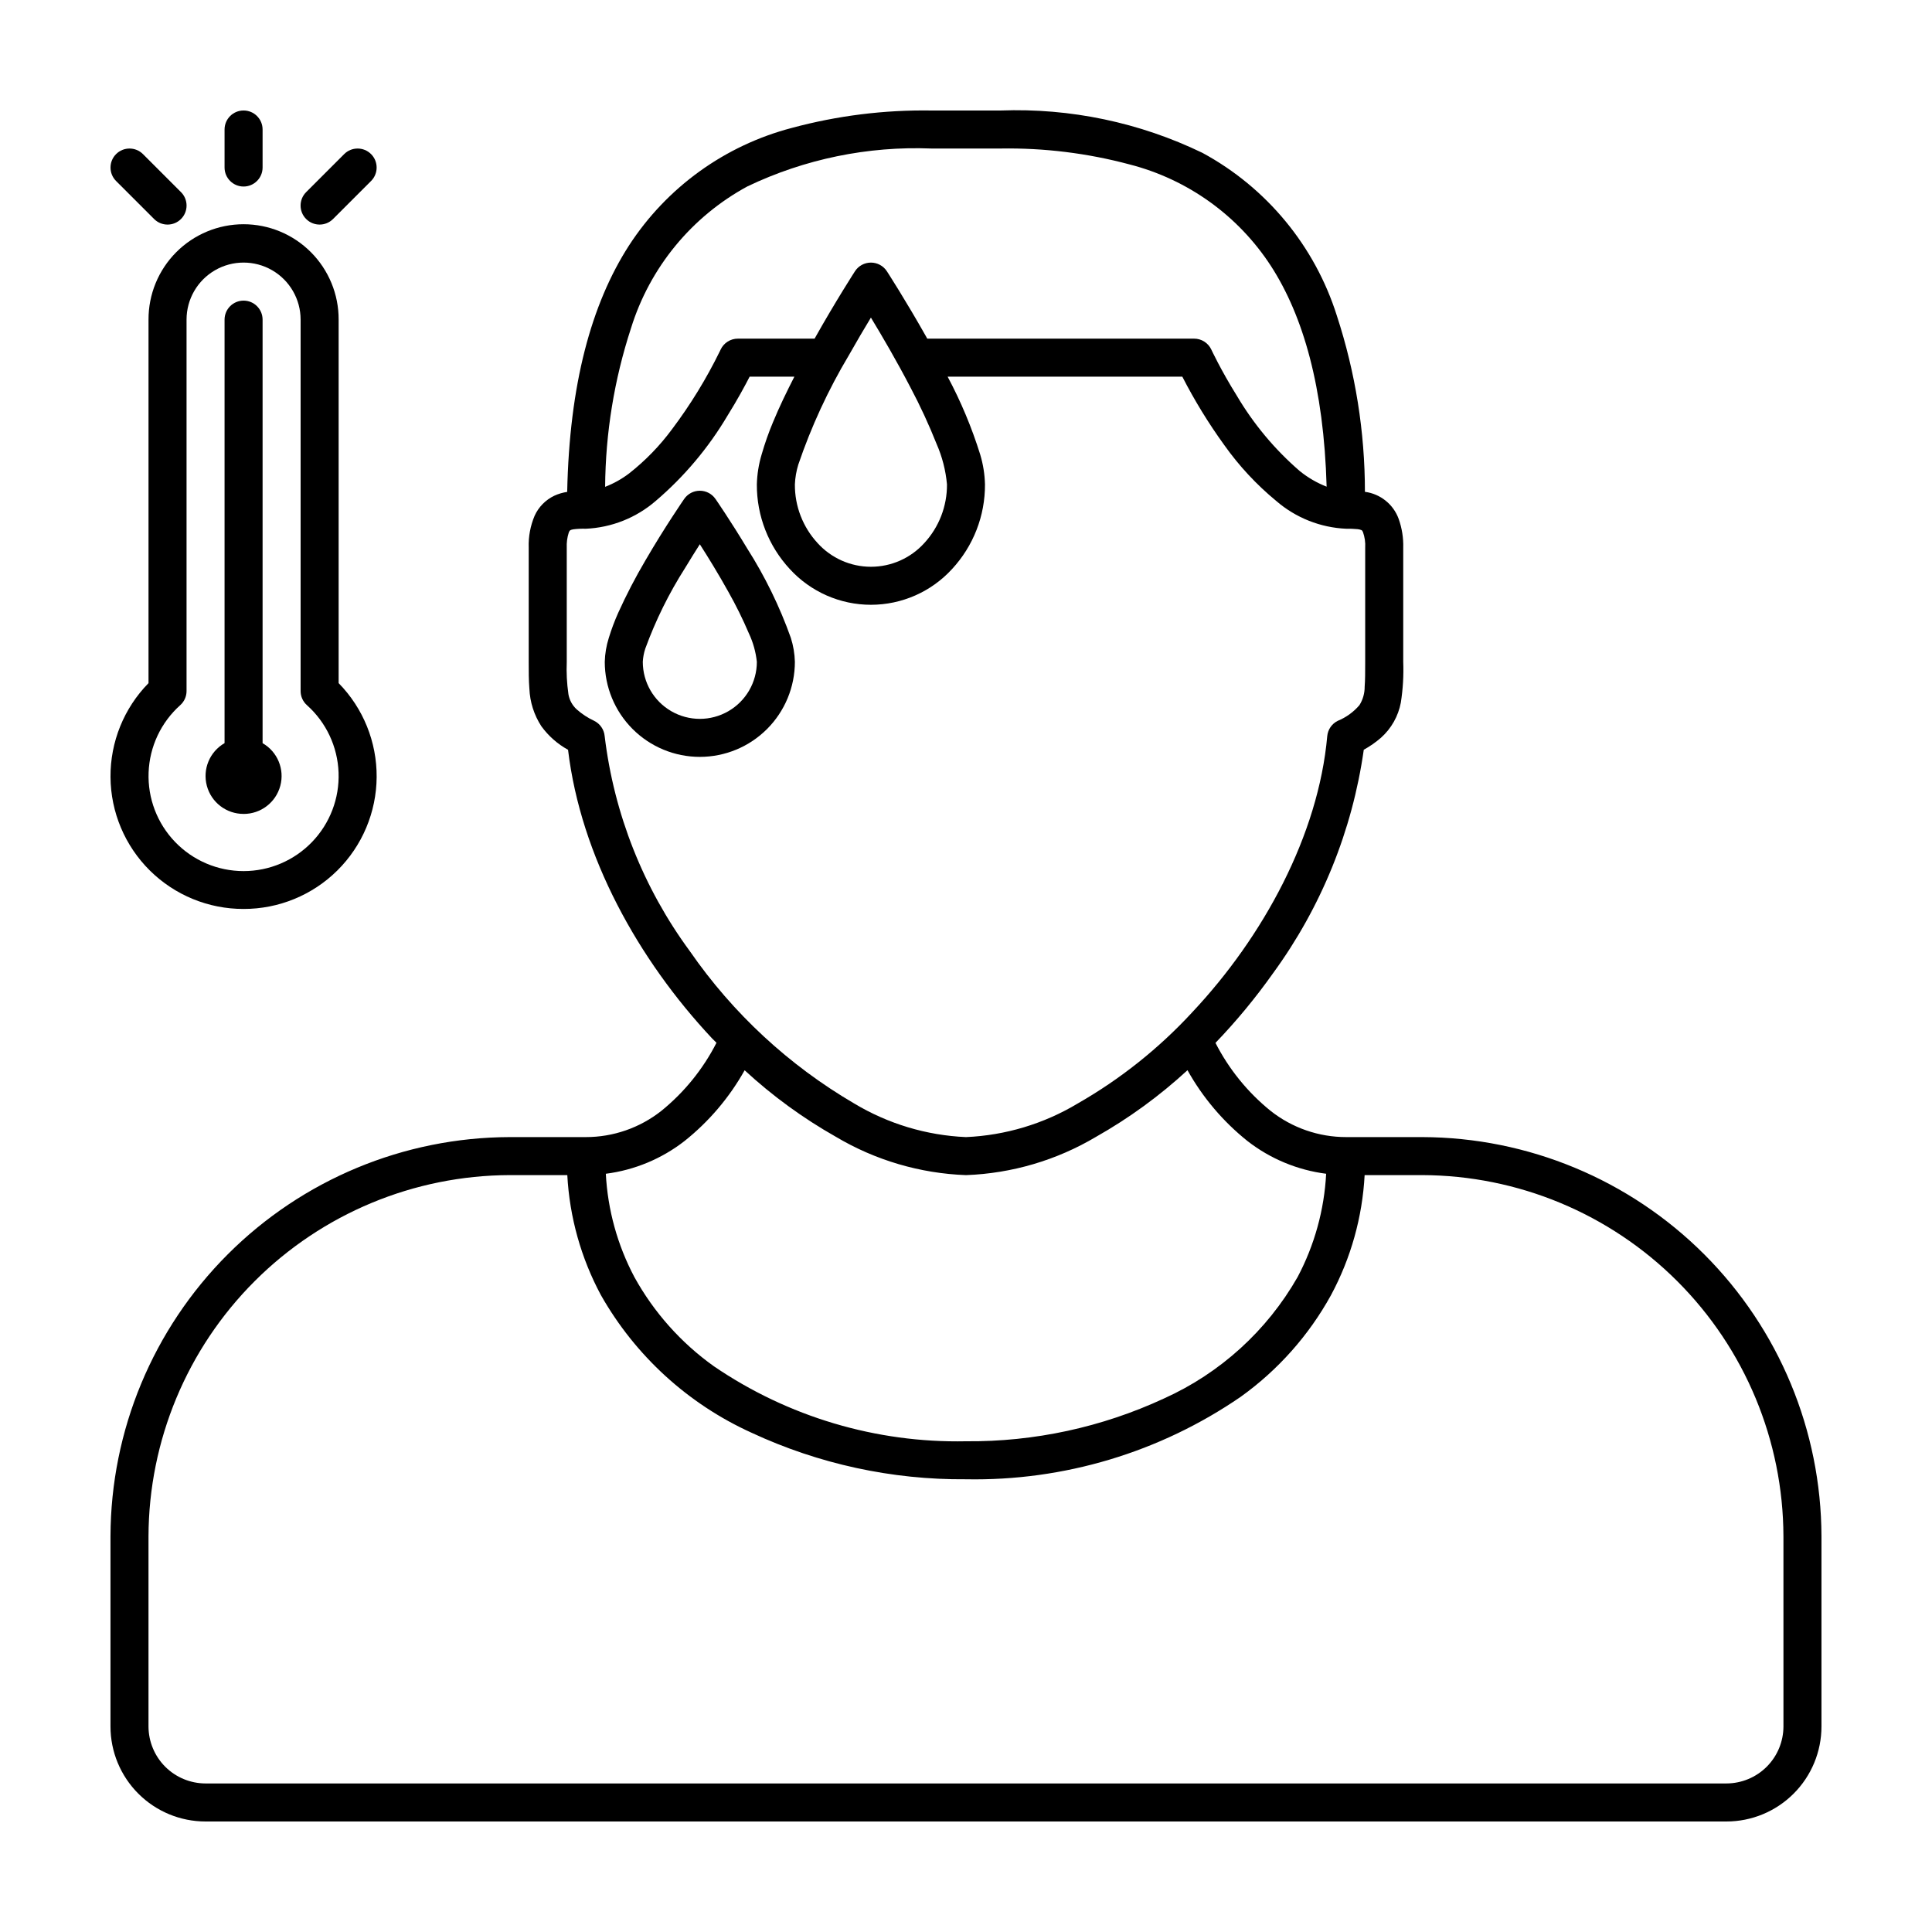 <?xml version="1.0" encoding="UTF-8"?>
<!-- Uploaded to: ICON Repo, www.iconrepo.com, Generator: ICON Repo Mixer Tools -->
<svg fill="#000000" width="800px" height="800px" version="1.1" viewBox="144 144 512 512" xmlns="http://www.w3.org/2000/svg">
 <g>
  <path d="m520.91 445.34h-20.152c-7.277 0.008-14.344-2.445-20.051-6.961-6.07-4.914-11.039-11.047-14.594-18.004 5.551-5.777 10.66-11.965 15.289-18.504 12.738-17.457 20.984-37.781 24.012-59.18 1.621-0.898 3.148-1.961 4.551-3.176 2.742-2.441 4.598-5.727 5.273-9.336 0.559-3.566 0.77-7.184 0.633-10.789v-30.23c0.074-2.602-0.336-5.199-1.211-7.652-1.402-3.859-4.84-6.621-8.91-7.164l-0.031-0.004c0-15.855-2.512-31.609-7.438-46.68-5.832-18.461-18.609-33.938-35.633-43.156-16.648-8.051-35.016-11.902-53.492-11.219h-18.324c-12.473-0.191-24.914 1.359-36.957 4.606-17.777 4.637-33.176 15.75-43.176 31.156-10.043 15.582-15.797 36.895-16.387 65.309-1.184 0.18-2.34 0.52-3.426 1.02-2.309 1.102-4.156 2.984-5.211 5.316-1.129 2.676-1.664 5.566-1.559 8.469v30.23c0 2.519-0.004 4.828 0.172 7.094l0.004-0.004c0.141 3.551 1.234 6.992 3.168 9.973 1.871 2.578 4.285 4.715 7.078 6.246 3.383 28.273 18.668 55.684 38.176 76.492 0.379 0.402 0.781 0.758 1.16 1.152h0.004c-3.555 6.965-8.527 13.109-14.598 18.035-5.707 4.516-12.773 6.969-20.047 6.961h-20.152c-28.039 0.078-54.902 11.25-74.727 31.074-19.828 19.824-30.996 46.691-31.074 74.727v50.383c0 6.68 2.652 13.086 7.379 17.809 4.723 4.727 11.129 7.379 17.812 7.379h403.05c6.68 0 13.086-2.652 17.809-7.379 4.727-4.723 7.379-11.129 7.379-17.809v-50.383c-0.074-28.035-11.246-54.902-31.07-74.727-19.824-19.824-46.691-30.996-74.727-31.074zm95.723 156.18c-0.008 4.004-1.602 7.848-4.434 10.68s-6.676 4.426-10.68 4.434h-403.05c-4.008-0.008-7.848-1.602-10.684-4.434-2.832-2.832-4.426-6.676-4.434-10.68v-50.383c0.078-25.363 10.188-49.664 28.125-67.602 17.934-17.934 42.238-28.043 67.602-28.121h15.262c0.594 11.133 3.637 21.996 8.914 31.816 9.109 16.062 23.078 28.824 39.898 36.453 17.793 8.285 37.211 12.5 56.84 12.34 25.945 0.488 51.395-7.148 72.785-21.84 9.895-7.086 18.078-16.293 23.949-26.953 5.277-9.82 8.32-20.684 8.914-31.816h15.266c25.363 0.078 49.664 10.188 67.598 28.121 17.938 17.938 28.047 42.238 28.125 67.602zm-275.3-173.89c7.356 6.789 15.469 12.703 24.184 17.633 10.461 6.219 22.316 9.711 34.48 10.156 12.16-0.445 24.016-3.938 34.48-10.156 8.723-4.934 16.852-10.855 24.219-17.648 4.031 7.227 9.43 13.602 15.895 18.77 6.047 4.707 13.25 7.699 20.852 8.672-0.5 9.57-3.086 18.918-7.574 27.387-8.105 14.195-20.496 25.457-35.402 32.168-16.434 7.625-34.355 11.5-52.469 11.34-23.809 0.48-47.176-6.477-66.844-19.898-8.684-6.199-15.871-14.27-21.031-23.609-4.488-8.469-7.074-17.816-7.574-27.387 7.602-0.973 14.805-3.965 20.852-8.672 6.477-5.16 11.887-11.531 15.934-18.754zm-46.707-99.762c-0.402-2.809-0.547-5.644-0.43-8.477v-30.23c-0.062-1.352 0.113-2.707 0.523-4 0.062-0.219 0.176-0.418 0.332-0.586 0.047-0.035 0.164-0.168 0.898-0.301h-0.004c1.09-0.137 2.188-0.188 3.285-0.152h0.004c6.836-0.301 13.371-2.898 18.551-7.379 7.523-6.418 13.938-14.035 18.984-22.543 2.652-4.254 4.652-7.957 5.894-10.383h11.855c-2.043 4.004-4.012 8.051-5.625 11.973h-0.004c-1.188 2.824-2.203 5.715-3.051 8.66-0.77 2.57-1.195 5.234-1.266 7.918-0.043 8.32 3.082 16.344 8.742 22.445 5.516 6.027 13.316 9.461 21.488 9.461s15.969-3.434 21.488-9.461c5.66-6.102 8.785-14.125 8.738-22.445-0.066-2.684-0.492-5.348-1.266-7.918-2.223-7.133-5.113-14.039-8.633-20.633h62.195c3.231 6.305 6.938 12.352 11.09 18.09 3.918 5.535 8.555 10.523 13.785 14.836 5.18 4.481 11.715 7.078 18.555 7.379 1.012-0.023 2.023 0.012 3.031 0.113 0.344 0.035 0.684 0.117 1.004 0.246 0.191 0.133 0.113-0.023 0.395 0.48 0.484 1.344 0.691 2.773 0.605 4.199v30.23c0 2.695-0.004 4.891-0.141 6.59 0.016 1.727-0.465 3.422-1.383 4.887-1.562 1.828-3.539 3.258-5.766 4.168-1.562 0.777-2.609 2.312-2.766 4.051-2.34 26.191-16.895 53.113-35.812 73.207h0.004c-8.82 9.555-19.051 17.699-30.336 24.152-8.973 5.383-19.148 8.441-29.598 8.895-10.453-0.453-20.629-3.512-29.598-8.895-17.309-10.113-32.184-23.898-43.582-40.387-12.312-16.723-20.086-36.352-22.566-56.973-0.156-1.738-1.203-3.273-2.766-4.051-1.676-0.777-3.231-1.793-4.617-3.016-1.203-1.086-1.992-2.551-2.242-4.152zm47.453-134.47v-0.004c15.195-7.262 31.93-10.703 48.754-10.035h18.324c11.531-0.188 23.031 1.23 34.172 4.211 15.438 3.957 28.824 13.57 37.496 26.938 8.547 13.234 14 32.141 14.746 58.465-2.578-1.004-4.981-2.402-7.129-4.144-6.602-5.703-12.234-12.449-16.672-19.965-2.129-3.41-3.832-6.492-4.992-8.707-0.582-1.105-1.027-1.996-1.324-2.602l-0.332-0.684-0.098-0.207c-0.824-1.781-2.609-2.922-4.57-2.922h-70.723c-0.098-0.172-0.195-0.355-0.289-0.523-5.504-9.762-10.371-17.273-10.406-17.328l-0.004-0.004c-0.926-1.434-2.519-2.297-4.227-2.297-1.711 0-3.301 0.863-4.231 2.297-0.035 0.059-5.074 7.844-10.695 17.852l-20.34 0.004c-1.965 0-3.746 1.141-4.574 2.922l-0.184 0.387c-3.562 7.285-7.812 14.219-12.688 20.699-3.242 4.387-7.059 8.32-11.344 11.691-1.949 1.488-4.098 2.691-6.383 3.574 0.105-14.273 2.414-28.445 6.848-42.012 4.981-16.086 16.059-29.586 30.863-37.609zm43.199 53.273c2.578 4.859 4.891 9.859 6.926 14.973 1.492 3.402 2.422 7.023 2.754 10.723 0.043 5.758-2.106 11.32-6.016 15.555-3.613 3.996-8.75 6.277-14.137 6.277-5.391 0-10.523-2.281-14.137-6.277-3.91-4.234-6.059-9.797-6.016-15.555 0.074-1.773 0.379-3.527 0.898-5.223 3.438-10.105 7.926-19.816 13.395-28.977 2.141-3.793 4.172-7.223 5.856-10 2.891 4.762 6.828 11.48 10.477 18.504z"/>
  <path d="m208.55 384.88c9.305 0.02 18.238-3.644 24.848-10.195 6.606-6.547 10.355-15.449 10.418-24.75 0.066-9.305-3.559-18.258-10.074-24.898v-96.336c0.023-6.695-2.621-13.125-7.348-17.867-4.727-4.746-11.148-7.41-17.844-7.41-6.695 0-13.117 2.664-17.844 7.41-4.727 4.742-7.371 11.172-7.348 17.867v96.336c-6.516 6.641-10.141 15.594-10.074 24.898 0.062 9.301 3.812 18.203 10.418 24.75 6.609 6.551 15.543 10.215 24.848 10.195zm-16.789-54.004c1.07-0.953 1.68-2.316 1.676-3.75v-98.426c0-5.398 2.879-10.391 7.555-13.09 4.68-2.699 10.438-2.699 15.117 0 4.676 2.699 7.555 7.691 7.555 13.09v98.426c-0.004 1.434 0.605 2.797 1.676 3.75 5.102 4.562 8.129 11.004 8.383 17.844 0.258 6.84-2.281 13.488-7.031 18.414-4.746 4.93-11.297 7.715-18.141 7.715s-13.395-2.785-18.141-7.715c-4.75-4.926-7.289-11.574-7.031-18.414 0.254-6.84 3.281-13.281 8.383-17.844z"/>
  <path d="m203.51 178.32v10.074c0 2.781 2.258 5.039 5.039 5.039s5.039-2.258 5.039-5.039v-10.074c0-2.785-2.258-5.039-5.039-5.039s-5.039 2.254-5.039 5.039z"/>
  <path d="m184.84 202.04c1.969 1.969 5.156 1.969 7.125 0 1.969-1.965 1.969-5.156 0-7.125l-10.078-10.078v0.004c-1.965-1.969-5.156-1.969-7.125 0-1.965 1.969-1.965 5.156 0 7.125z"/>
  <path d="m235.21 184.84-10.078 10.078 0.004-0.004c-1.969 1.969-1.969 5.16 0 7.125 1.969 1.969 5.156 1.969 7.125 0l10.078-10.078v0.004c1.965-1.969 1.965-5.156 0-7.125-1.969-1.969-5.16-1.969-7.129 0z"/>
  <path d="m208.55 359.7c4.555 0.012 8.551-3.043 9.73-7.441 1.184-4.398-0.742-9.043-4.691-11.312v-112.24c0-2.781-2.258-5.039-5.039-5.039s-5.039 2.258-5.039 5.039v112.23c-3.949 2.273-5.875 6.918-4.691 11.316 1.18 4.398 5.176 7.453 9.73 7.441z"/>
  <path d="m329.46 344.58c6.68 0 13.086-2.652 17.812-7.379 4.723-4.723 7.379-11.129 7.379-17.809-0.055-2.16-0.418-4.301-1.074-6.359-2.961-8.324-6.856-16.293-11.602-23.746-4.426-7.359-8.332-13.008-8.367-13.066l-0.004 0.004c-0.941-1.363-2.488-2.176-4.144-2.176s-3.203 0.812-4.144 2.176c-0.043 0.066-5.137 7.434-10.289 16.312-2.641 4.481-5.039 9.098-7.184 13.836-0.969 2.164-1.805 4.391-2.5 6.66-0.656 2.059-1.02 4.199-1.074 6.359 0 6.68 2.656 13.086 7.379 17.809 4.727 4.727 11.133 7.379 17.812 7.379zm-14.457-28.688h0.004c2.734-7.5 6.281-14.68 10.574-21.41 1.387-2.305 2.707-4.41 3.879-6.246 2.203 3.441 4.973 7.938 7.551 12.582 2.031 3.59 3.856 7.293 5.473 11.086 1.105 2.363 1.812 4.894 2.09 7.488 0 5.398-2.879 10.387-7.555 13.086-4.676 2.703-10.438 2.703-15.117 0-4.676-2.699-7.555-7.688-7.555-13.086 0.062-1.191 0.285-2.367 0.66-3.5z"/>
 </g>
</svg>